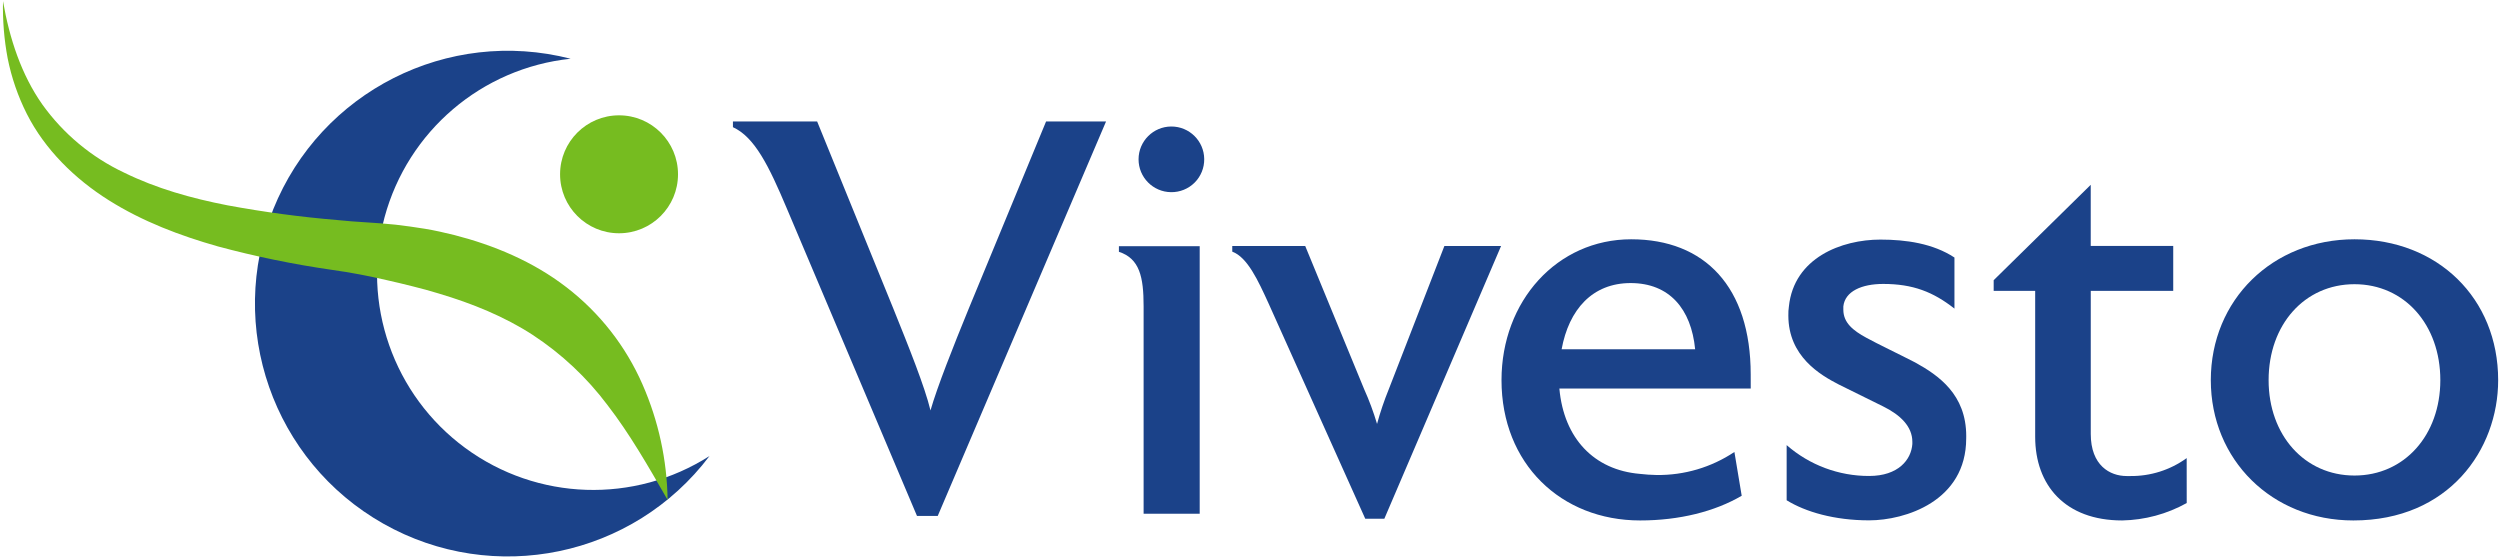 <?xml version="1.0" encoding="UTF-8"?>
<svg width="747px" height="167px" viewBox="0 0 747 167" version="1.1" xmlns="http://www.w3.org/2000/svg" xmlns:xlink="http://www.w3.org/1999/xlink">
    <title>logo</title>
    <g id="Page-1" stroke="none" stroke-width="1" fill="none" fill-rule="evenodd">
        <g id="logo" transform="translate(0.877, 0.35)" fill-rule="nonzero">
            <path d="M329.613,35.94 L279.313,153.82 L273.123,153.82 L234.223,61.93 C228.843,49.18 224.643,40.65 218.123,37.65 L218.123,35.94 L243.283,35.94 L266.083,91.94 C270.613,103.18 275.473,115.25 277.153,122.29 C279.153,115.29 284.023,103.01 288.553,91.94 L311.693,35.94 L329.613,35.94 Z" id="Path" fill="#1B4289"></path>
            <path d="M357.593,153.15 L340.833,153.15 L340.833,91.15 C340.833,82.44 339.653,76.9 333.453,74.89 L333.453,73.21 L357.593,73.21 L357.593,153.15 Z M349.043,57.07 C343.649,57.02 339.307,52.625 339.324,47.23 C339.34,41.836 343.709,37.467 349.103,37.45 C354.498,37.434 358.893,41.776 358.943,47.17 C358.978,49.806 357.947,52.345 356.082,54.209 C354.218,56.074 351.679,57.105 349.043,57.07 L349.043,57.07 Z" id="Shape" fill="#1B4289"></path>
            <path d="M447.643,73.16 L412.763,154.65 L407.063,154.65 L378.223,90.43 C375.033,83.43 371.853,76.52 367.323,74.84 L367.323,73.16 L389.123,73.16 L406.723,115.92 C408.244,119.295 409.533,122.77 410.583,126.32 C411.545,122.785 412.72,119.312 414.103,115.92 L430.703,73.16 L447.643,73.16 Z" id="Path" fill="#1B4289"></path>
            <path d="M522.243,115.75 L465.063,115.75 C466.403,130.68 475.453,140.07 489.063,141.24 C490.723,141.437 492.392,141.55 494.063,141.58 C502.347,141.7 510.473,139.301 517.363,134.7 L519.543,147.78 C511.543,152.48 500.933,155.16 489.193,155.16 C465.553,155.16 447.773,138.22 447.773,113.24 C447.773,89.6 464.383,71.15 486.513,71.15 C508.513,71.15 522.233,85.4 522.233,111.56 L522.243,115.75 Z M505.633,104.02 C504.463,91.94 497.923,84.23 486.353,84.23 C474.953,84.23 467.913,92.11 465.733,104.02 L505.633,104.02 Z" id="Shape" fill="#1B4289"></path>
            <path d="M586.623,130.65 C586.623,149.43 568.343,155.13 557.623,155.13 C547.233,155.13 538.623,152.61 532.973,149.13 L532.973,132.65 C539.797,138.615 548.559,141.893 557.623,141.87 C566.343,141.87 570.203,137.01 570.533,132.32 L570.533,131.65 C570.533,127.13 567.013,123.65 561.813,121.09 C559.133,119.75 553.933,117.23 548.573,114.55 C543.033,111.7 533.483,106.17 533.483,93.93 C533.457,93.03 533.51,92.13 533.643,91.24 C535.153,76.65 549.413,71.24 560.983,71.24 C568.693,71.24 576.743,72.41 583.113,76.6 L583.113,91.86 C576.743,86.86 570.703,84.49 561.813,84.49 C555.443,84.49 550.413,86.67 549.913,91.19 L549.913,92.19 C549.913,96.05 552.763,98.39 556.783,100.57 C560.143,102.42 566.513,105.44 571.373,107.95 C578.373,111.81 586.633,117.51 586.633,129.95 L586.623,130.65 Z" id="Path" fill="#1B4289"></path>
            <path d="M652.513,149.96 C646.609,153.245 639.988,155.031 633.233,155.16 C616.133,155.16 607.233,144.6 607.233,130.16 L607.233,86.56 L594.833,86.56 L594.833,83.37 L623.833,54.87 L623.833,73.14 L648.483,73.14 L648.483,86.56 L623.843,86.56 L623.843,129.32 C623.843,138.71 629.543,141.89 634.573,141.89 L635.573,141.89 C641.646,141.973 647.584,140.093 652.503,136.53 L652.513,149.96 Z" id="Path" fill="#1B4289"></path>
            <path d="M702.303,155.16 C677.993,155.16 659.713,137.05 659.713,113.24 C659.713,89.24 678.163,71.15 702.643,71.15 C727.463,71.15 745.573,88.76 745.573,113.24 C745.573,134.03 730.813,155.16 702.303,155.16 Z M702.643,84.57 C687.723,84.57 676.983,96.64 676.983,113.24 C676.983,129.67 687.723,141.74 702.643,141.74 C717.563,141.74 728.293,129.67 728.293,113.24 C728.293,96.65 717.563,84.57 702.643,84.57 L702.643,84.57 Z" id="Shape" fill="#1B4289"></path>
            <circle id="Oval" fill="#76BC20" cx="184.093" cy="51.73" r="17.62"></circle>
            <path d="M211.123,135.91 C188.289,166.13 146.604,174.768 113.642,156.11 C80.679,137.451 66.631,97.266 80.789,62.135 C94.947,27.003 132.934,7.788 169.623,17.2 C143.09,19.993 121.004,38.809 114.03,64.561 C107.057,90.313 116.633,117.703 138.131,133.501 C159.63,149.3 188.629,150.257 211.123,135.91 L211.123,135.91 Z" id="Path" fill="#1B4289"></path>
            <path d="M0.023,0 C1.953,11.18 5.513,22 11.803,30.91 C18.075,39.653 26.478,46.648 36.213,51.23 C45.833,55.96 56.353,58.91 67.093,61 C77.986,63.02 88.973,64.492 100.013,65.41 C105.493,66.01 111.403,66.15 117.283,66.78 C120.213,67.12 123.163,67.53 126.103,68.01 C129.043,68.49 131.983,69.17 134.913,69.89 C146.593,72.89 158.343,77.74 168.363,85.47 C178.287,93.087 186.117,103.095 191.123,114.56 C195.89,125.433 198.433,137.149 198.603,149.02 C192.783,138.89 187.203,129.17 180.653,120.7 C174.467,112.452 166.89,105.346 158.263,99.7 C149.833,94.23 140.263,90.34 130.183,87.34 C127.653,86.56 125.083,85.86 122.483,85.22 C119.883,84.58 117.263,83.91 114.613,83.34 C109.323,82.12 103.963,81.06 98.203,80.27 C86.74,78.619 75.386,76.281 64.203,73.27 C52.963,70.08 41.753,65.86 31.603,59.47 C21.453,53.08 12.523,44.32 7.123,33.65 C4.482,28.409 2.561,22.835 1.413,17.08 C0.353,11.451 -0.113,5.726 0.023,0 Z" id="Path" fill="#76BC20"></path>
        </g>
    </g>
</svg>